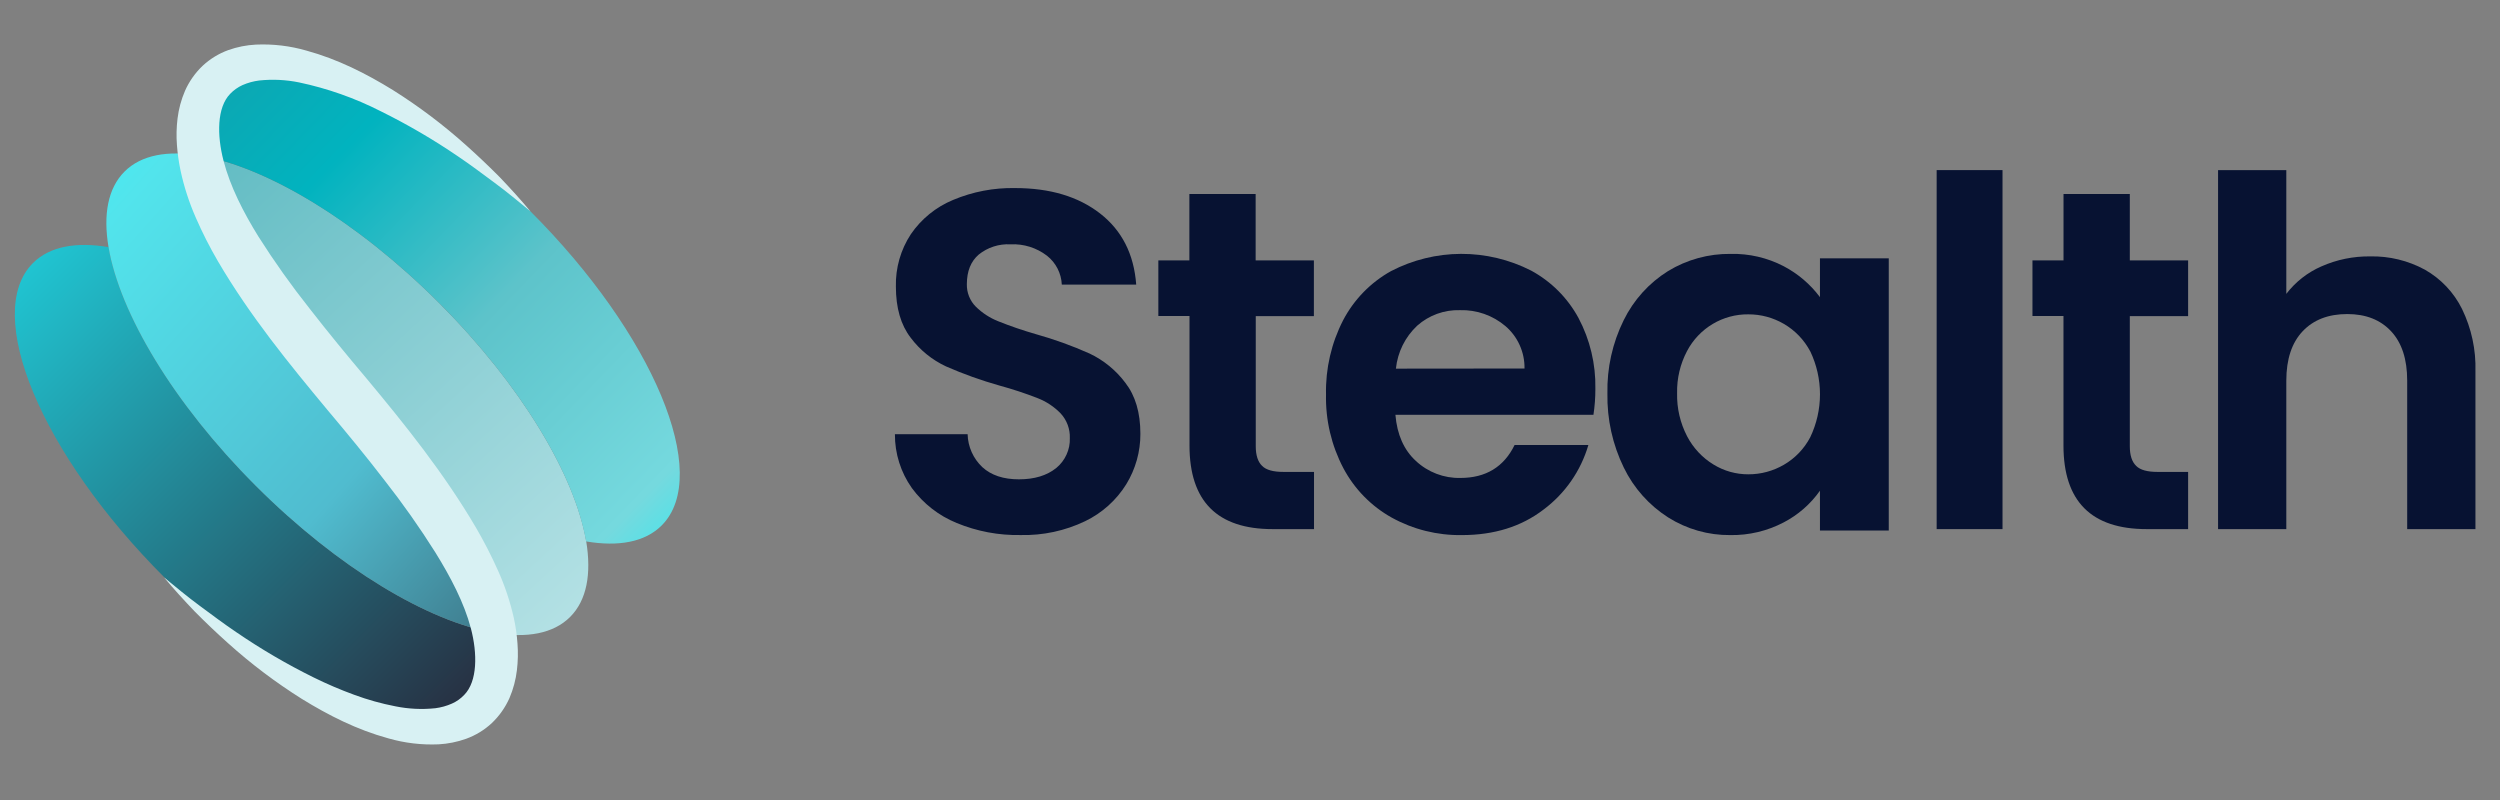 <svg width="175" height="56" viewBox="0 0 175 56" fill="none" xmlns="http://www.w3.org/2000/svg">
<rect x="0" y="0" width="175" height="56" fill="#808080" stroke="none"/>
<path d="M66.969 36.61C65.718 36.101 64.632 35.255 63.832 34.165C63.051 33.064 62.636 31.744 62.644 30.394H67.733C67.744 30.828 67.841 31.256 68.019 31.653C68.197 32.05 68.451 32.407 68.768 32.704C69.388 33.27 70.24 33.553 71.326 33.553C72.412 33.553 73.284 33.288 73.941 32.757C74.248 32.505 74.493 32.185 74.657 31.823C74.823 31.461 74.903 31.064 74.888 30.666C74.91 30.028 74.679 29.407 74.245 28.939C73.791 28.47 73.241 28.106 72.633 27.87C71.762 27.53 70.872 27.237 69.97 26.991C68.692 26.631 67.44 26.183 66.224 25.65C65.245 25.194 64.394 24.503 63.747 23.639C63.057 22.745 62.712 21.551 62.712 20.058C62.681 18.757 63.047 17.478 63.761 16.392C64.493 15.323 65.519 14.491 66.715 13.996C68.088 13.419 69.566 13.136 71.054 13.165C73.497 13.165 75.482 13.758 77.008 14.945C78.534 16.132 79.377 17.791 79.535 19.923H74.327C74.309 19.532 74.207 19.148 74.029 18.8C73.85 18.451 73.599 18.145 73.291 17.902C72.559 17.341 71.651 17.057 70.73 17.103C69.928 17.061 69.139 17.315 68.513 17.818C67.96 18.292 67.682 18.982 67.68 19.888C67.672 20.18 67.724 20.471 67.832 20.743C67.94 21.015 68.102 21.262 68.309 21.469C68.755 21.908 69.285 22.253 69.867 22.485C70.728 22.83 71.607 23.131 72.499 23.387C73.786 23.747 75.045 24.201 76.265 24.745C77.256 25.214 78.117 25.918 78.774 26.795C79.476 27.699 79.827 28.888 79.827 30.362C79.833 31.608 79.491 32.83 78.841 33.893C78.146 35.013 77.146 35.912 75.958 36.484C74.551 37.158 73.005 37.49 71.446 37.453C69.912 37.483 68.388 37.196 66.969 36.61Z" fill="#071232"/>
<path d="M87.903 22.131V31.235C87.903 31.869 88.051 32.327 88.346 32.61C88.629 32.902 89.14 33.034 89.843 33.034H91.981V37.038H89.086C85.207 37.038 83.266 35.088 83.265 31.188V22.122H81.084V18.229H83.256V13.582H87.895V18.229H91.972V22.131H87.903Z" fill="#071232"/>
<path d="M111.541 29.036H97.679C97.795 30.42 98.274 31.498 99.115 32.27C99.959 33.056 101.074 33.481 102.224 33.456C104.005 33.456 105.271 32.687 106.023 31.148H111.187C110.656 32.962 109.551 34.552 108.04 35.676C106.492 36.862 104.589 37.456 102.33 37.456C100.616 37.484 98.925 37.062 97.422 36.233C95.986 35.433 94.81 34.231 94.037 32.774C93.201 31.186 92.782 29.409 92.821 27.612C92.782 25.807 93.194 24.02 94.019 22.417C94.78 20.965 95.947 19.769 97.375 18.976C98.889 18.19 100.567 17.777 102.271 17.771C103.975 17.765 105.656 18.166 107.176 18.94C108.58 19.7 109.734 20.854 110.497 22.263C111.301 23.78 111.707 25.48 111.676 27.2C111.679 27.814 111.633 28.428 111.541 29.036ZM106.716 25.796C106.725 25.233 106.61 24.675 106.38 24.163C106.149 23.65 105.809 23.194 105.383 22.829C104.495 22.075 103.362 21.677 102.2 21.711C101.102 21.678 100.032 22.064 99.207 22.794C98.363 23.582 97.832 24.652 97.714 25.805L106.716 25.796Z" fill="#071232"/>
<path d="M113.658 22.416C114.353 21 115.428 19.809 116.761 18.977C118.083 18.171 119.602 17.754 121.147 17.773C122.435 17.744 123.709 18.039 124.854 18.633C125.851 19.155 126.721 19.895 127.397 20.8V18.084H132.213V37.136H127.397V34.349C126.739 35.282 125.869 36.042 124.86 36.567C123.706 37.171 122.421 37.477 121.121 37.456C119.582 37.471 118.071 37.041 116.767 36.217C115.432 35.365 114.358 34.157 113.664 32.727C112.88 31.118 112.487 29.343 112.519 27.551C112.48 25.771 112.871 24.009 113.658 22.416ZM126.72 24.601C126.296 23.797 125.657 23.13 124.874 22.674C124.118 22.232 123.258 22.001 122.384 22.004C121.505 21.994 120.64 22.228 119.884 22.68C119.129 23.132 118.51 23.784 118.097 24.565C117.615 25.476 117.373 26.497 117.397 27.53C117.374 28.577 117.615 29.612 118.097 30.539C118.522 31.354 119.159 32.037 119.94 32.514C120.675 32.967 121.52 33.205 122.381 33.202C123.256 33.205 124.117 32.974 124.874 32.532C125.657 32.078 126.296 31.411 126.717 30.607C127.166 29.669 127.399 28.64 127.399 27.598C127.399 26.556 127.166 25.528 126.717 24.589L126.72 24.601Z" fill="#071232"/>
<path d="M140.176 11.907V37.038H135.566V11.907H140.176Z" fill="#071232"/>
<path d="M149.087 22.131V31.235C149.087 31.869 149.234 32.327 149.53 32.61C149.813 32.902 150.327 33.034 151.028 33.034H153.168V37.038H150.27C146.388 37.038 144.445 35.088 144.443 31.188V22.122H142.272V18.229H144.446V13.582H149.087V18.229H153.168V22.131H149.087Z" fill="#071232"/>
<path d="M169.739 18.876C170.863 19.513 171.77 20.471 172.342 21.627C173.003 22.986 173.325 24.485 173.281 25.994V37.038H168.503V26.639C168.503 25.145 168.128 23.995 167.379 23.191C166.63 22.386 165.606 21.984 164.308 21.984C162.984 21.984 161.942 22.386 161.183 23.191C160.424 23.995 160.044 25.145 160.042 26.639V37.038H155.264V11.907H160.042V20.572C160.684 19.731 161.532 19.068 162.504 18.645C163.578 18.17 164.742 17.933 165.917 17.947C167.25 17.92 168.568 18.24 169.739 18.876Z" fill="#071232"/>
<path d="M33.502 49.59C29.962 53.128 20.111 49.016 11.497 40.407C2.883 31.798 -1.231 21.952 2.306 18.415C3.474 17.248 5.328 16.914 7.597 17.299C8.38 21.908 12.13 28.232 17.904 34.003C23.678 39.775 30.006 43.522 34.618 44.302C35.003 46.572 34.667 48.423 33.502 49.59Z" fill="url(#paint0_linear_3700_30950)"/>
<path d="M34.618 44.302C30.006 43.523 23.676 39.773 17.904 34.004C12.132 28.235 8.379 21.908 7.597 17.299C7.214 15.031 7.548 13.178 8.716 12.011C9.883 10.844 11.735 10.511 14.007 10.896C14.787 15.505 18.539 21.829 24.311 27.598C30.083 33.367 33.836 39.693 34.618 44.302Z" fill="url(#paint1_linear_3700_30950)"/>
<path d="M39.909 43.186C38.742 44.353 36.888 44.687 34.618 44.302C33.836 39.693 30.086 33.368 24.311 27.597C18.537 21.826 14.787 15.504 14.007 10.895C18.616 11.675 24.946 15.423 30.721 21.194C36.495 26.965 40.243 33.289 41.035 37.893C41.41 40.169 41.077 42.019 39.909 43.186Z" fill="url(#paint2_linear_3700_30950)"/>
<path d="M46.316 36.783C45.148 37.95 43.294 38.284 41.025 37.899C40.242 33.29 36.492 26.966 30.72 21.195C24.948 15.423 18.616 11.676 14.006 10.896C13.621 8.625 13.955 6.775 15.123 5.608C18.66 2.07 28.512 6.182 37.128 14.791C45.744 23.4 49.853 33.246 46.316 36.783Z" fill="url(#paint3_linear_3700_30950)"/>
<path d="M37.128 14.79C36.303 14.113 35.493 13.439 34.634 12.804C33.775 12.169 32.939 11.537 32.065 10.949C30.338 9.77 28.53 8.715 26.655 7.789C24.844 6.866 22.919 6.187 20.93 5.768C20.013 5.581 19.072 5.536 18.142 5.635C17.739 5.686 17.346 5.794 16.974 5.957C16.652 6.104 16.36 6.311 16.115 6.566C15.181 7.523 15.181 9.455 15.648 11.257C16.115 13.059 17.033 14.853 18.095 16.568C19.198 18.307 20.392 19.987 21.672 21.6C22.95 23.245 24.285 24.867 25.642 26.475C28.383 29.765 31.087 33.133 33.329 36.953C33.893 37.922 34.405 38.921 34.863 39.945C35.341 41.008 35.711 42.117 35.967 43.254C36.032 43.543 36.084 43.847 36.128 44.145C36.173 44.444 36.201 44.74 36.224 45.044C36.272 45.666 36.258 46.291 36.184 46.911C36.105 47.583 35.93 48.24 35.664 48.862C35.372 49.519 34.955 50.113 34.435 50.609C33.915 51.095 33.302 51.47 32.633 51.713C32.014 51.935 31.367 52.066 30.711 52.103C29.518 52.156 28.324 52.014 27.176 51.683C24.965 51.076 22.989 50.068 21.133 48.925C19.3 47.774 17.569 46.468 15.961 45.02C15.159 44.303 14.381 43.563 13.626 42.799C12.888 42.026 12.164 41.24 11.485 40.418C12.309 41.095 13.119 41.77 13.978 42.404C14.838 43.039 15.674 43.669 16.547 44.257C18.273 45.438 20.081 46.496 21.957 47.422C22.88 47.877 23.826 48.282 24.792 48.635C25.732 48.983 26.698 49.253 27.683 49.443C28.599 49.629 29.538 49.674 30.468 49.576C30.871 49.526 31.265 49.416 31.636 49.251C31.959 49.108 32.25 48.902 32.493 48.645C33.427 47.697 33.427 45.751 32.96 43.977C32.493 42.204 31.54 40.388 30.473 38.668C29.375 36.925 28.187 35.239 26.914 33.618C25.646 31.966 24.316 30.351 22.956 28.738C20.222 25.45 17.495 22.111 15.251 18.281C14.681 17.304 14.168 16.294 13.715 15.257C13.244 14.191 12.883 13.08 12.638 11.941C12.515 11.354 12.431 10.759 12.386 10.16C12.338 9.538 12.352 8.913 12.428 8.293C12.509 7.626 12.685 6.974 12.951 6.356C13.242 5.7 13.66 5.107 14.179 4.611C14.699 4.126 15.311 3.75 15.979 3.507C16.603 3.285 17.256 3.155 17.918 3.122C19.11 3.069 20.303 3.211 21.45 3.542C23.662 4.149 25.637 5.157 27.493 6.298C29.326 7.449 31.056 8.755 32.665 10.202C33.465 10.918 34.244 11.658 35 12.421C35.724 13.185 36.446 13.969 37.128 14.79Z" fill="#D8F1F3"/>
<defs>
<linearGradient id="paint0_linear_3700_30950" x1="0.704" y1="20.018" x2="31.887" y2="51.204" gradientUnits="userSpaceOnUse">
<stop stop-color="#20C4D1"/>
<stop offset="1" stop-color="#272D3F"/>
</linearGradient>
<linearGradient id="paint1_linear_3700_30950" x1="-2.191" y1="6.4" x2="53.314" y2="55.745" gradientUnits="userSpaceOnUse">
<stop offset="0.02" stop-color="#32F9FF"/>
<stop offset="0.18" stop-color="#52E4EC"/>
<stop offset="0.51" stop-color="#50BCCF"/>
<stop offset="0.86" stop-color="#314656"/>
</linearGradient>
<linearGradient id="paint2_linear_3700_30950" x1="-1.72" y1="-4.559" x2="53.76" y2="55.645" gradientUnits="userSpaceOnUse">
<stop stop-color="#35A8B1"/>
<stop offset="1" stop-color="#D8F1F3"/>
</linearGradient>
<linearGradient id="paint3_linear_3700_30950" x1="-2.982" y1="-14.287" x2="54.396" y2="41.206" gradientUnits="userSpaceOnUse">
<stop offset="0.3" stop-color="#10A3AE"/>
<stop offset="0.46" stop-color="#01B3BF"/>
<stop offset="0.65" stop-color="#5DC3CA"/>
<stop offset="0.86" stop-color="#75D9DE"/>
<stop offset="1" stop-color="#00F8FF"/>
</linearGradient>
</defs>
</svg>
